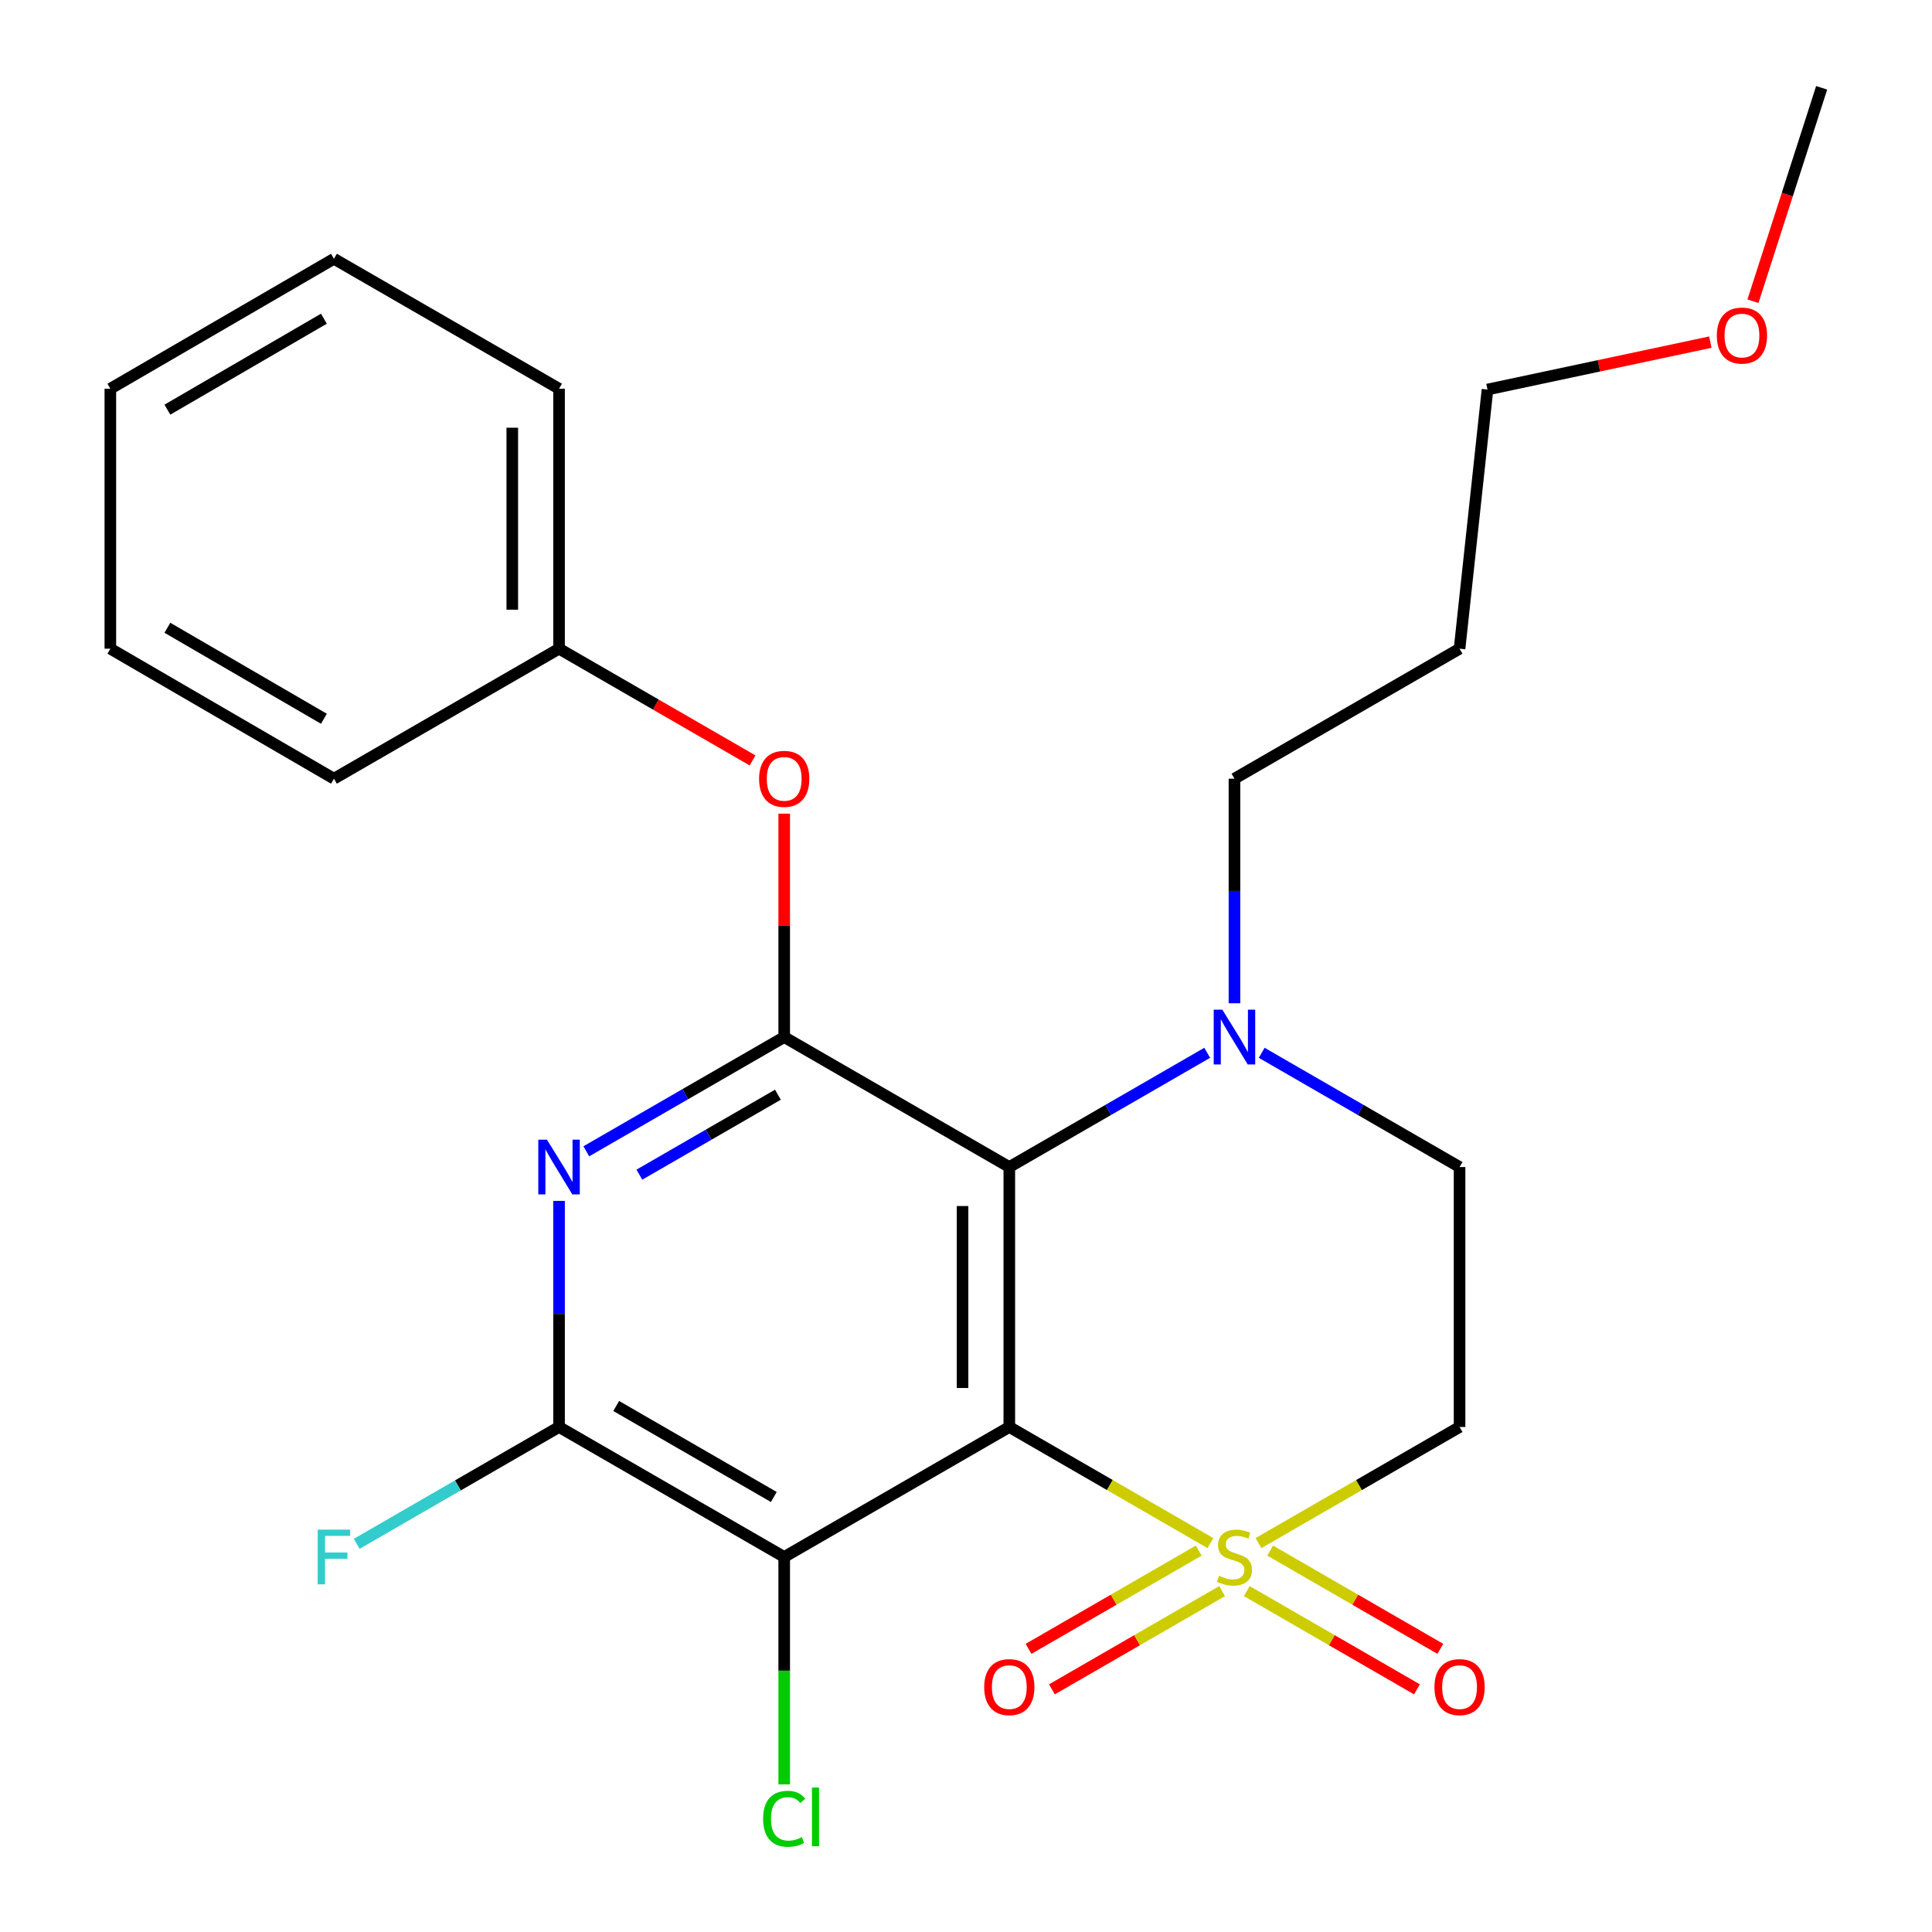 <?xml version='1.0' encoding='iso-8859-1'?>
<svg version='1.1' baseProfile='full'
              xmlns='http://www.w3.org/2000/svg'
                      xmlns:rdkit='http://www.rdkit.org/xml'
                      xmlns:xlink='http://www.w3.org/1999/xlink'
                  xml:space='preserve'
width='1000px' height='1000px' viewBox='0 0 1000 1000'>
<!-- END OF HEADER -->
<rect style='opacity:1.0;fill:#FFFFFF;stroke:none' width='1000' height='1000' x='0' y='0'> </rect>
<path class='bond-0' d='M 522.415,738.604 L 574.463,768.655' style='fill:none;fill-rule:evenodd;stroke:#000000;stroke-width:6px;stroke-linecap:butt;stroke-linejoin:miter;stroke-opacity:1' />
<path class='bond-0' d='M 574.463,768.655 L 626.511,798.705' style='fill:none;fill-rule:evenodd;stroke:#CCCC00;stroke-width:6px;stroke-linecap:butt;stroke-linejoin:miter;stroke-opacity:1' />
<path class='bond-1' d='M 522.415,738.604 L 522.415,604.059' style='fill:none;fill-rule:evenodd;stroke:#000000;stroke-width:6px;stroke-linecap:butt;stroke-linejoin:miter;stroke-opacity:1' />
<path class='bond-1' d='M 498.212,718.422 L 498.212,624.241' style='fill:none;fill-rule:evenodd;stroke:#000000;stroke-width:6px;stroke-linecap:butt;stroke-linejoin:miter;stroke-opacity:1' />
<path class='bond-3' d='M 522.415,738.604 L 405.902,805.89' style='fill:none;fill-rule:evenodd;stroke:#000000;stroke-width:6px;stroke-linecap:butt;stroke-linejoin:miter;stroke-opacity:1' />
<path class='bond-7' d='M 651.399,798.704 L 703.434,768.654' style='fill:none;fill-rule:evenodd;stroke:#CCCC00;stroke-width:6px;stroke-linecap:butt;stroke-linejoin:miter;stroke-opacity:1' />
<path class='bond-7' d='M 703.434,768.654 L 755.469,738.604' style='fill:none;fill-rule:evenodd;stroke:#000000;stroke-width:6px;stroke-linecap:butt;stroke-linejoin:miter;stroke-opacity:1' />
<path class='bond-9' d='M 645.348,823.555 L 689.38,848.979' style='fill:none;fill-rule:evenodd;stroke:#CCCC00;stroke-width:6px;stroke-linecap:butt;stroke-linejoin:miter;stroke-opacity:1' />
<path class='bond-9' d='M 689.38,848.979 L 733.413,874.402' style='fill:none;fill-rule:evenodd;stroke:#FF0000;stroke-width:6px;stroke-linecap:butt;stroke-linejoin:miter;stroke-opacity:1' />
<path class='bond-9' d='M 657.45,802.594 L 701.483,828.018' style='fill:none;fill-rule:evenodd;stroke:#CCCC00;stroke-width:6px;stroke-linecap:butt;stroke-linejoin:miter;stroke-opacity:1' />
<path class='bond-9' d='M 701.483,828.018 L 745.515,853.442' style='fill:none;fill-rule:evenodd;stroke:#FF0000;stroke-width:6px;stroke-linecap:butt;stroke-linejoin:miter;stroke-opacity:1' />
<path class='bond-10' d='M 620.461,802.592 L 576.416,828.018' style='fill:none;fill-rule:evenodd;stroke:#CCCC00;stroke-width:6px;stroke-linecap:butt;stroke-linejoin:miter;stroke-opacity:1' />
<path class='bond-10' d='M 576.416,828.018 L 532.37,853.443' style='fill:none;fill-rule:evenodd;stroke:#FF0000;stroke-width:6px;stroke-linecap:butt;stroke-linejoin:miter;stroke-opacity:1' />
<path class='bond-10' d='M 632.561,823.554 L 588.516,848.979' style='fill:none;fill-rule:evenodd;stroke:#CCCC00;stroke-width:6px;stroke-linecap:butt;stroke-linejoin:miter;stroke-opacity:1' />
<path class='bond-10' d='M 588.516,848.979 L 544.47,874.405' style='fill:none;fill-rule:evenodd;stroke:#FF0000;stroke-width:6px;stroke-linecap:butt;stroke-linejoin:miter;stroke-opacity:1' />
<path class='bond-2' d='M 522.415,604.059 L 405.902,536.787' style='fill:none;fill-rule:evenodd;stroke:#000000;stroke-width:6px;stroke-linecap:butt;stroke-linejoin:miter;stroke-opacity:1' />
<path class='bond-6' d='M 522.415,604.059 L 573.633,574.494' style='fill:none;fill-rule:evenodd;stroke:#000000;stroke-width:6px;stroke-linecap:butt;stroke-linejoin:miter;stroke-opacity:1' />
<path class='bond-6' d='M 573.633,574.494 L 624.851,544.928' style='fill:none;fill-rule:evenodd;stroke:#0000FF;stroke-width:6px;stroke-linecap:butt;stroke-linejoin:miter;stroke-opacity:1' />
<path class='bond-8' d='M 405.902,536.787 L 405.902,478.969' style='fill:none;fill-rule:evenodd;stroke:#000000;stroke-width:6px;stroke-linecap:butt;stroke-linejoin:miter;stroke-opacity:1' />
<path class='bond-8' d='M 405.902,478.969 L 405.902,421.152' style='fill:none;fill-rule:evenodd;stroke:#FF0000;stroke-width:6px;stroke-linecap:butt;stroke-linejoin:miter;stroke-opacity:1' />
<path class='bond-25' d='M 405.902,536.787 L 354.684,566.352' style='fill:none;fill-rule:evenodd;stroke:#000000;stroke-width:6px;stroke-linecap:butt;stroke-linejoin:miter;stroke-opacity:1' />
<path class='bond-25' d='M 354.684,566.352 L 303.466,595.918' style='fill:none;fill-rule:evenodd;stroke:#0000FF;stroke-width:6px;stroke-linecap:butt;stroke-linejoin:miter;stroke-opacity:1' />
<path class='bond-25' d='M 402.637,566.618 L 366.784,587.314' style='fill:none;fill-rule:evenodd;stroke:#000000;stroke-width:6px;stroke-linecap:butt;stroke-linejoin:miter;stroke-opacity:1' />
<path class='bond-25' d='M 366.784,587.314 L 330.931,608.01' style='fill:none;fill-rule:evenodd;stroke:#0000FF;stroke-width:6px;stroke-linecap:butt;stroke-linejoin:miter;stroke-opacity:1' />
<path class='bond-5' d='M 405.902,805.89 L 289.362,738.604' style='fill:none;fill-rule:evenodd;stroke:#000000;stroke-width:6px;stroke-linecap:butt;stroke-linejoin:miter;stroke-opacity:1' />
<path class='bond-5' d='M 400.523,774.836 L 318.945,727.736' style='fill:none;fill-rule:evenodd;stroke:#000000;stroke-width:6px;stroke-linecap:butt;stroke-linejoin:miter;stroke-opacity:1' />
<path class='bond-12' d='M 405.902,805.89 L 405.902,864.744' style='fill:none;fill-rule:evenodd;stroke:#000000;stroke-width:6px;stroke-linecap:butt;stroke-linejoin:miter;stroke-opacity:1' />
<path class='bond-12' d='M 405.902,864.744 L 405.902,923.598' style='fill:none;fill-rule:evenodd;stroke:#00CC00;stroke-width:6px;stroke-linecap:butt;stroke-linejoin:miter;stroke-opacity:1' />
<path class='bond-4' d='M 289.362,621.583 L 289.362,680.094' style='fill:none;fill-rule:evenodd;stroke:#0000FF;stroke-width:6px;stroke-linecap:butt;stroke-linejoin:miter;stroke-opacity:1' />
<path class='bond-4' d='M 289.362,680.094 L 289.362,738.604' style='fill:none;fill-rule:evenodd;stroke:#000000;stroke-width:6px;stroke-linecap:butt;stroke-linejoin:miter;stroke-opacity:1' />
<path class='bond-13' d='M 289.362,738.604 L 236.997,768.845' style='fill:none;fill-rule:evenodd;stroke:#000000;stroke-width:6px;stroke-linecap:butt;stroke-linejoin:miter;stroke-opacity:1' />
<path class='bond-13' d='M 236.997,768.845 L 184.632,799.085' style='fill:none;fill-rule:evenodd;stroke:#33CCCC;stroke-width:6px;stroke-linecap:butt;stroke-linejoin:miter;stroke-opacity:1' />
<path class='bond-11' d='M 653.059,544.93 L 704.264,574.495' style='fill:none;fill-rule:evenodd;stroke:#0000FF;stroke-width:6px;stroke-linecap:butt;stroke-linejoin:miter;stroke-opacity:1' />
<path class='bond-11' d='M 704.264,574.495 L 755.469,604.059' style='fill:none;fill-rule:evenodd;stroke:#000000;stroke-width:6px;stroke-linecap:butt;stroke-linejoin:miter;stroke-opacity:1' />
<path class='bond-15' d='M 638.955,519.283 L 638.955,461.166' style='fill:none;fill-rule:evenodd;stroke:#0000FF;stroke-width:6px;stroke-linecap:butt;stroke-linejoin:miter;stroke-opacity:1' />
<path class='bond-15' d='M 638.955,461.166 L 638.955,403.049' style='fill:none;fill-rule:evenodd;stroke:#000000;stroke-width:6px;stroke-linecap:butt;stroke-linejoin:miter;stroke-opacity:1' />
<path class='bond-26' d='M 755.469,738.604 L 755.469,604.059' style='fill:none;fill-rule:evenodd;stroke:#000000;stroke-width:6px;stroke-linecap:butt;stroke-linejoin:miter;stroke-opacity:1' />
<path class='bond-14' d='M 389.538,393.601 L 339.45,364.682' style='fill:none;fill-rule:evenodd;stroke:#FF0000;stroke-width:6px;stroke-linecap:butt;stroke-linejoin:miter;stroke-opacity:1' />
<path class='bond-14' d='M 339.45,364.682 L 289.362,335.763' style='fill:none;fill-rule:evenodd;stroke:#000000;stroke-width:6px;stroke-linecap:butt;stroke-linejoin:miter;stroke-opacity:1' />
<path class='bond-19' d='M 289.362,335.763 L 289.362,201.204' style='fill:none;fill-rule:evenodd;stroke:#000000;stroke-width:6px;stroke-linecap:butt;stroke-linejoin:miter;stroke-opacity:1' />
<path class='bond-19' d='M 265.158,315.579 L 265.158,221.388' style='fill:none;fill-rule:evenodd;stroke:#000000;stroke-width:6px;stroke-linecap:butt;stroke-linejoin:miter;stroke-opacity:1' />
<path class='bond-20' d='M 289.362,335.763 L 172.849,403.049' style='fill:none;fill-rule:evenodd;stroke:#000000;stroke-width:6px;stroke-linecap:butt;stroke-linejoin:miter;stroke-opacity:1' />
<path class='bond-16' d='M 638.955,403.049 L 755.469,335.763' style='fill:none;fill-rule:evenodd;stroke:#000000;stroke-width:6px;stroke-linecap:butt;stroke-linejoin:miter;stroke-opacity:1' />
<path class='bond-18' d='M 755.469,335.763 L 769.923,201.621' style='fill:none;fill-rule:evenodd;stroke:#000000;stroke-width:6px;stroke-linecap:butt;stroke-linejoin:miter;stroke-opacity:1' />
<path class='bond-17' d='M 885.265,177.081 L 827.594,189.351' style='fill:none;fill-rule:evenodd;stroke:#FF0000;stroke-width:6px;stroke-linecap:butt;stroke-linejoin:miter;stroke-opacity:1' />
<path class='bond-17' d='M 827.594,189.351 L 769.923,201.621' style='fill:none;fill-rule:evenodd;stroke:#000000;stroke-width:6px;stroke-linecap:butt;stroke-linejoin:miter;stroke-opacity:1' />
<path class='bond-21' d='M 907.325,155.913 L 925.105,100.684' style='fill:none;fill-rule:evenodd;stroke:#FF0000;stroke-width:6px;stroke-linecap:butt;stroke-linejoin:miter;stroke-opacity:1' />
<path class='bond-21' d='M 925.105,100.684 L 942.885,45.455' style='fill:none;fill-rule:evenodd;stroke:#000000;stroke-width:6px;stroke-linecap:butt;stroke-linejoin:miter;stroke-opacity:1' />
<path class='bond-22' d='M 289.362,201.204 L 172.849,133.945' style='fill:none;fill-rule:evenodd;stroke:#000000;stroke-width:6px;stroke-linecap:butt;stroke-linejoin:miter;stroke-opacity:1' />
<path class='bond-23' d='M 172.849,403.049 L 57.115,335.763' style='fill:none;fill-rule:evenodd;stroke:#000000;stroke-width:6px;stroke-linecap:butt;stroke-linejoin:miter;stroke-opacity:1' />
<path class='bond-23' d='M 167.654,372.032 L 86.64,324.931' style='fill:none;fill-rule:evenodd;stroke:#000000;stroke-width:6px;stroke-linecap:butt;stroke-linejoin:miter;stroke-opacity:1' />
<path class='bond-27' d='M 172.849,133.945 L 57.115,201.204' style='fill:none;fill-rule:evenodd;stroke:#000000;stroke-width:6px;stroke-linecap:butt;stroke-linejoin:miter;stroke-opacity:1' />
<path class='bond-27' d='M 167.65,164.961 L 86.637,212.042' style='fill:none;fill-rule:evenodd;stroke:#000000;stroke-width:6px;stroke-linecap:butt;stroke-linejoin:miter;stroke-opacity:1' />
<path class='bond-24' d='M 57.115,335.763 L 57.115,201.204' style='fill:none;fill-rule:evenodd;stroke:#000000;stroke-width:6px;stroke-linecap:butt;stroke-linejoin:miter;stroke-opacity:1' />
<path  class='atom-1' d='M 630.955 815.61
Q 631.275 815.73, 632.595 816.29
Q 633.915 816.85, 635.355 817.21
Q 636.835 817.53, 638.275 817.53
Q 640.955 817.53, 642.515 816.25
Q 644.075 814.93, 644.075 812.65
Q 644.075 811.09, 643.275 810.13
Q 642.515 809.17, 641.315 808.65
Q 640.115 808.13, 638.115 807.53
Q 635.595 806.77, 634.075 806.05
Q 632.595 805.33, 631.515 803.81
Q 630.475 802.29, 630.475 799.73
Q 630.475 796.17, 632.875 793.97
Q 635.315 791.77, 640.115 791.77
Q 643.395 791.77, 647.115 793.33
L 646.195 796.41
Q 642.795 795.01, 640.235 795.01
Q 637.475 795.01, 635.955 796.17
Q 634.435 797.29, 634.475 799.25
Q 634.475 800.77, 635.235 801.69
Q 636.035 802.61, 637.155 803.13
Q 638.315 803.65, 640.235 804.25
Q 642.795 805.05, 644.315 805.85
Q 645.835 806.65, 646.915 808.29
Q 648.035 809.89, 648.035 812.65
Q 648.035 816.57, 645.395 818.69
Q 642.795 820.77, 638.435 820.77
Q 635.915 820.77, 633.995 820.21
Q 632.115 819.69, 629.875 818.77
L 630.955 815.61
' fill='#CCCC00'/>
<path  class='atom-5' d='M 283.102 589.899
L 292.382 604.899
Q 293.302 606.379, 294.782 609.059
Q 296.262 611.739, 296.342 611.899
L 296.342 589.899
L 300.102 589.899
L 300.102 618.219
L 296.222 618.219
L 286.262 601.819
Q 285.102 599.899, 283.862 597.699
Q 282.662 595.499, 282.302 594.819
L 282.302 618.219
L 278.622 618.219
L 278.622 589.899
L 283.102 589.899
' fill='#0000FF'/>
<path  class='atom-7' d='M 632.695 522.627
L 641.975 537.627
Q 642.895 539.107, 644.375 541.787
Q 645.855 544.467, 645.935 544.627
L 645.935 522.627
L 649.695 522.627
L 649.695 550.947
L 645.815 550.947
L 635.855 534.547
Q 634.695 532.627, 633.455 530.427
Q 632.255 528.227, 631.895 527.547
L 631.895 550.947
L 628.215 550.947
L 628.215 522.627
L 632.695 522.627
' fill='#0000FF'/>
<path  class='atom-9' d='M 392.902 403.129
Q 392.902 396.329, 396.262 392.529
Q 399.622 388.729, 405.902 388.729
Q 412.182 388.729, 415.542 392.529
Q 418.902 396.329, 418.902 403.129
Q 418.902 410.009, 415.502 413.929
Q 412.102 417.809, 405.902 417.809
Q 399.662 417.809, 396.262 413.929
Q 392.902 410.049, 392.902 403.129
M 405.902 414.609
Q 410.222 414.609, 412.542 411.729
Q 414.902 408.809, 414.902 403.129
Q 414.902 397.569, 412.542 394.769
Q 410.222 391.929, 405.902 391.929
Q 401.582 391.929, 399.222 394.729
Q 396.902 397.529, 396.902 403.129
Q 396.902 408.849, 399.222 411.729
Q 401.582 414.609, 405.902 414.609
' fill='#FF0000'/>
<path  class='atom-10' d='M 742.469 873.243
Q 742.469 866.443, 745.829 862.643
Q 749.189 858.843, 755.469 858.843
Q 761.749 858.843, 765.109 862.643
Q 768.469 866.443, 768.469 873.243
Q 768.469 880.123, 765.069 884.043
Q 761.669 887.923, 755.469 887.923
Q 749.229 887.923, 745.829 884.043
Q 742.469 880.163, 742.469 873.243
M 755.469 884.723
Q 759.789 884.723, 762.109 881.843
Q 764.469 878.923, 764.469 873.243
Q 764.469 867.683, 762.109 864.883
Q 759.789 862.043, 755.469 862.043
Q 751.149 862.043, 748.789 864.843
Q 746.469 867.643, 746.469 873.243
Q 746.469 878.963, 748.789 881.843
Q 751.149 884.723, 755.469 884.723
' fill='#FF0000'/>
<path  class='atom-11' d='M 509.415 873.243
Q 509.415 866.443, 512.775 862.643
Q 516.135 858.843, 522.415 858.843
Q 528.695 858.843, 532.055 862.643
Q 535.415 866.443, 535.415 873.243
Q 535.415 880.123, 532.015 884.043
Q 528.615 887.923, 522.415 887.923
Q 516.175 887.923, 512.775 884.043
Q 509.415 880.163, 509.415 873.243
M 522.415 884.723
Q 526.735 884.723, 529.055 881.843
Q 531.415 878.923, 531.415 873.243
Q 531.415 867.683, 529.055 864.883
Q 526.735 862.043, 522.415 862.043
Q 518.095 862.043, 515.735 864.843
Q 513.415 867.643, 513.415 873.243
Q 513.415 878.963, 515.735 881.843
Q 518.095 884.723, 522.415 884.723
' fill='#FF0000'/>
<path  class='atom-13' d='M 394.982 941.402
Q 394.982 934.362, 398.262 930.682
Q 401.582 926.962, 407.862 926.962
Q 413.702 926.962, 416.822 931.082
L 414.182 933.242
Q 411.902 930.242, 407.862 930.242
Q 403.582 930.242, 401.302 933.122
Q 399.062 935.962, 399.062 941.402
Q 399.062 947.002, 401.382 949.882
Q 403.742 952.762, 408.302 952.762
Q 411.422 952.762, 415.062 950.882
L 416.182 953.882
Q 414.702 954.842, 412.462 955.402
Q 410.222 955.962, 407.742 955.962
Q 401.582 955.962, 398.262 952.202
Q 394.982 948.442, 394.982 941.402
' fill='#00CC00'/>
<path  class='atom-13' d='M 420.262 925.242
L 423.942 925.242
L 423.942 955.602
L 420.262 955.602
L 420.262 925.242
' fill='#00CC00'/>
<path  class='atom-14' d='M 164.429 791.73
L 181.269 791.73
L 181.269 794.97
L 168.229 794.97
L 168.229 803.57
L 179.829 803.57
L 179.829 806.85
L 168.229 806.85
L 168.229 820.05
L 164.429 820.05
L 164.429 791.73
' fill='#33CCCC'/>
<path  class='atom-18' d='M 888.631 173.679
Q 888.631 166.879, 891.991 163.079
Q 895.351 159.279, 901.631 159.279
Q 907.911 159.279, 911.271 163.079
Q 914.631 166.879, 914.631 173.679
Q 914.631 180.559, 911.231 184.479
Q 907.831 188.359, 901.631 188.359
Q 895.391 188.359, 891.991 184.479
Q 888.631 180.599, 888.631 173.679
M 901.631 185.159
Q 905.951 185.159, 908.271 182.279
Q 910.631 179.359, 910.631 173.679
Q 910.631 168.119, 908.271 165.319
Q 905.951 162.479, 901.631 162.479
Q 897.311 162.479, 894.951 165.279
Q 892.631 168.079, 892.631 173.679
Q 892.631 179.399, 894.951 182.279
Q 897.311 185.159, 901.631 185.159
' fill='#FF0000'/>
</svg>

